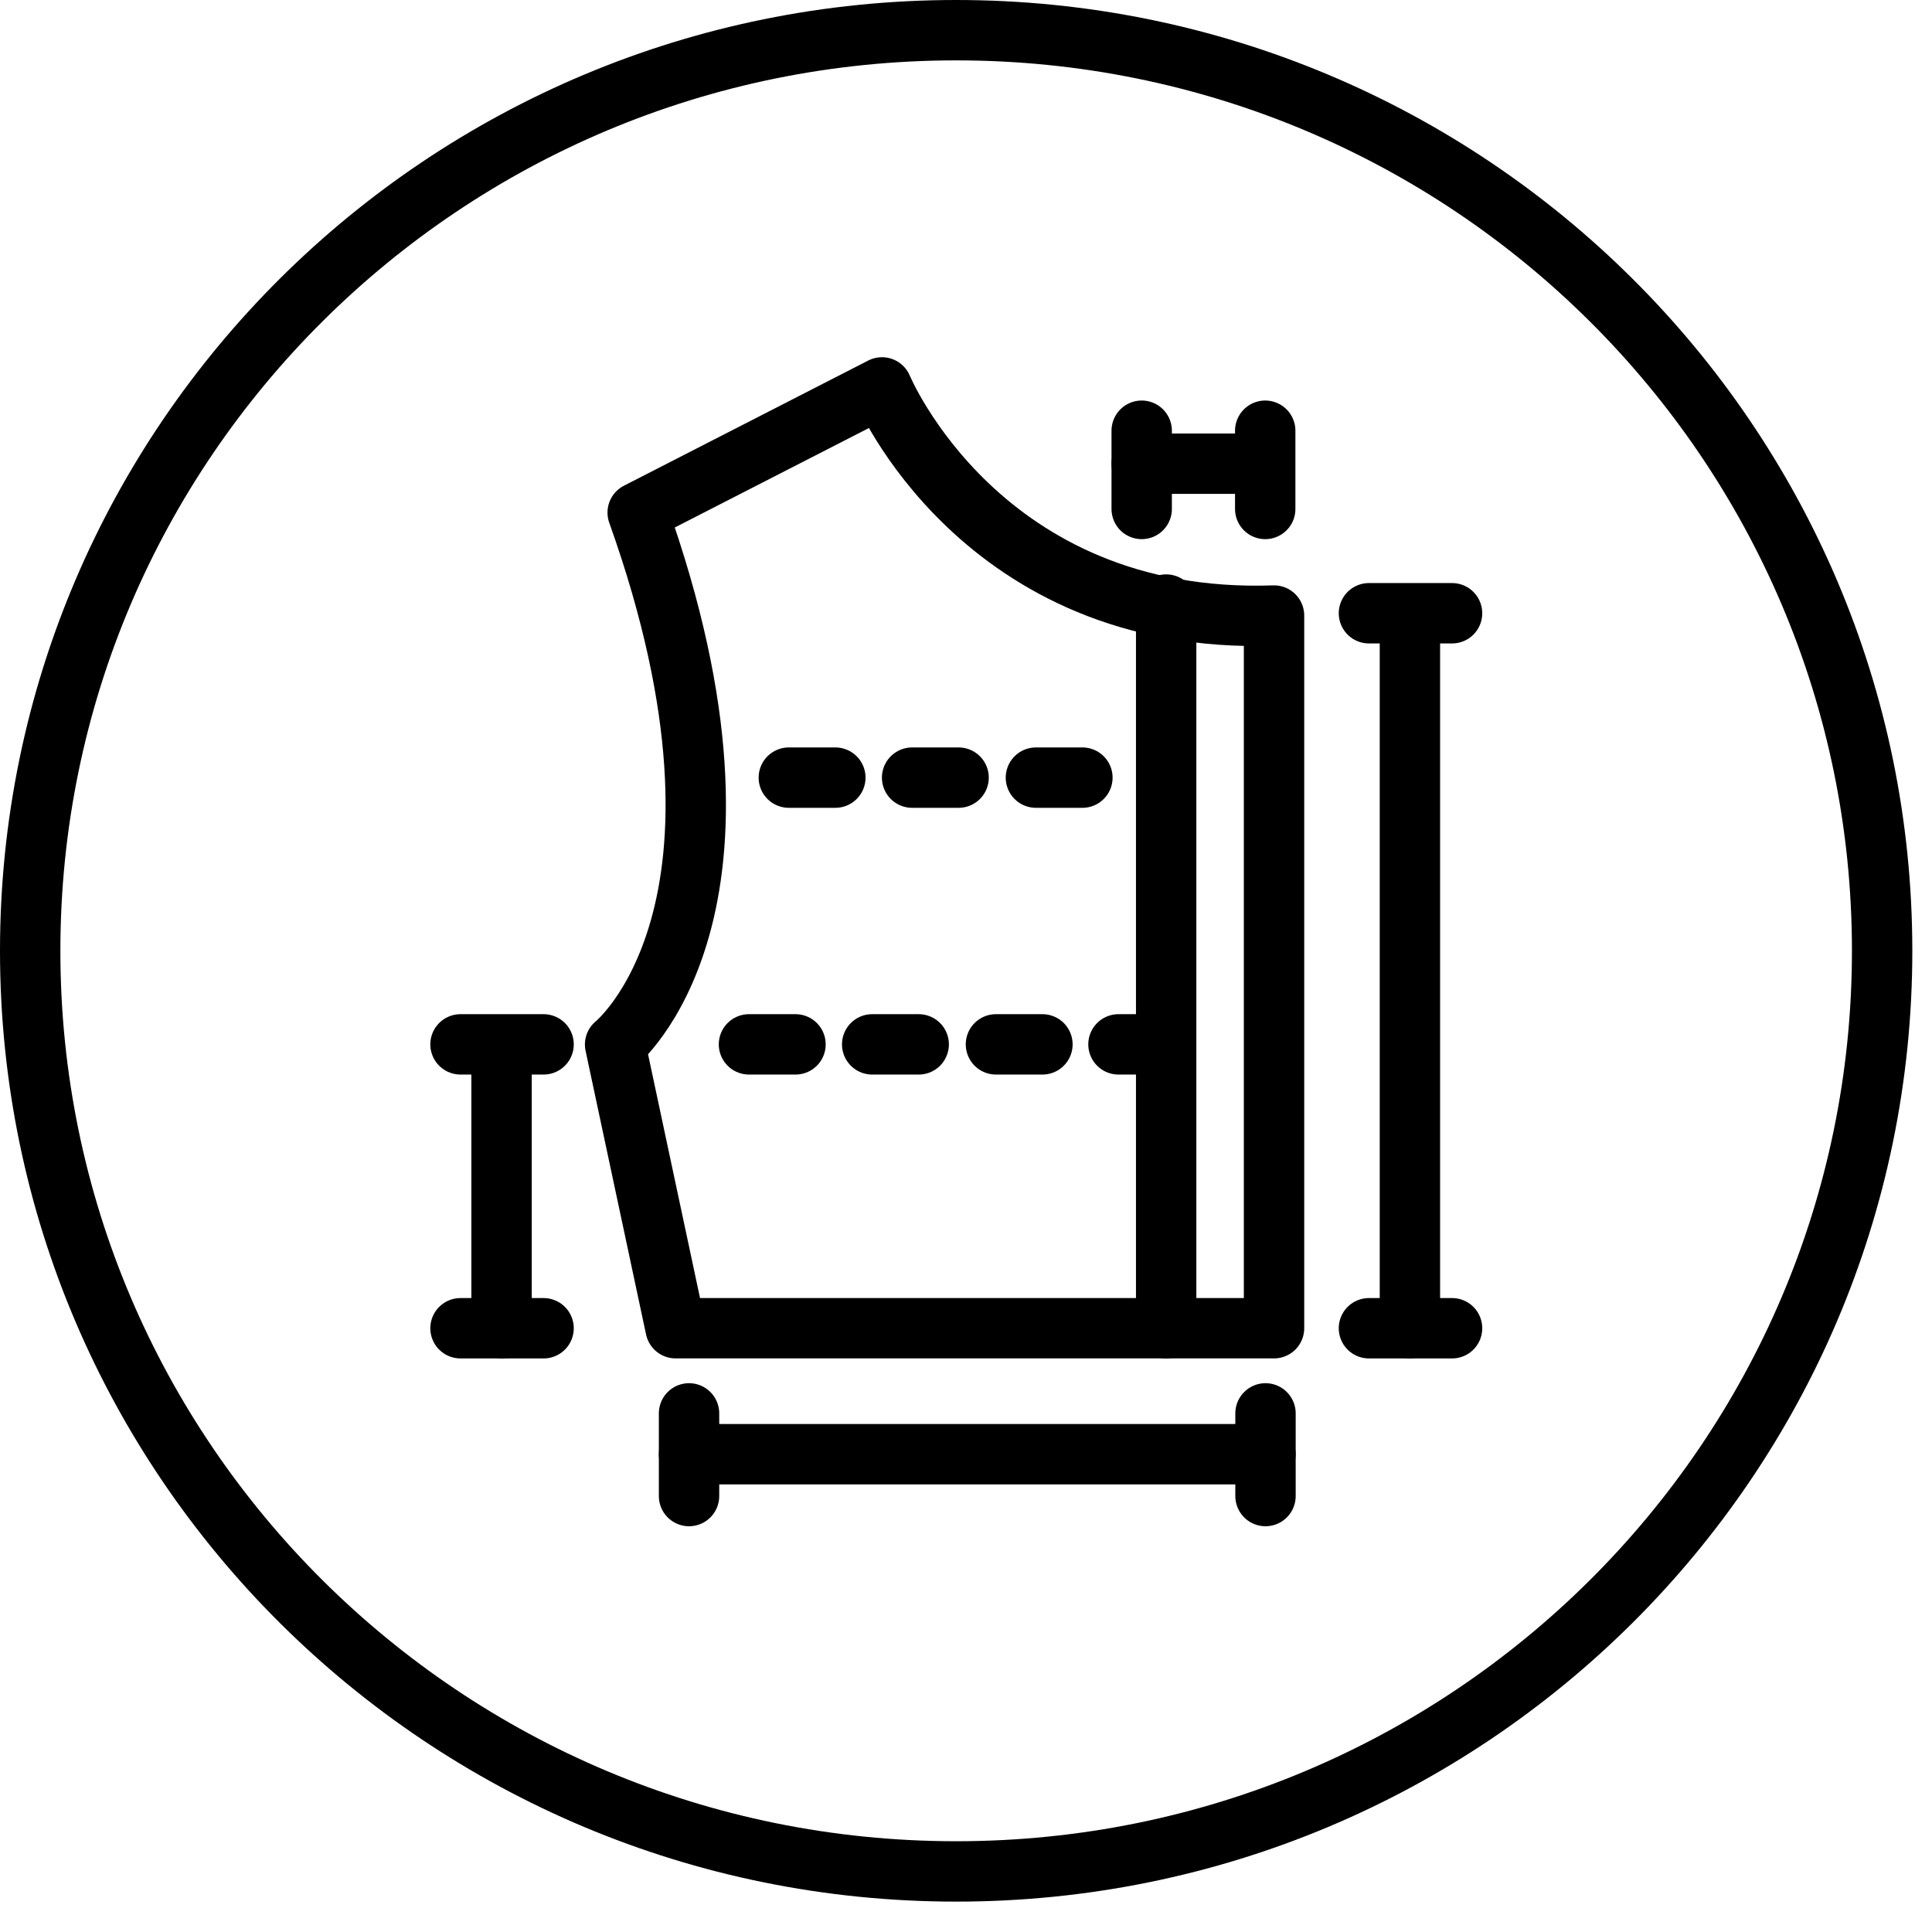 <svg width="48" height="48" viewBox="0 0 48 48" fill="none" xmlns="http://www.w3.org/2000/svg">
<path d="M46.761 23.623C46.761 36.251 36.465 46.495 23.755 46.495C11.046 46.495 0.75 36.251 0.75 23.623C0.75 10.994 11.046 0.75 23.755 0.75C36.465 0.75 46.761 10.994 46.761 23.623Z" stroke="black" stroke-width="1.5"/>
<path d="M15.843 12.735L21.913 9.625C21.913 9.625 24.366 15.546 31.653 15.293V32.999H16.785L15.282 25.95C15.282 25.95 19.39 22.664 15.843 12.735Z" stroke="black" stroke-width="1.5" stroke-linecap="round" stroke-linejoin="round"/>
<path d="M19.598 19.32H20.754" stroke="black" stroke-width="1.5" stroke-linecap="round" stroke-linejoin="round"/>
<path d="M22.661 19.32H23.816" stroke="black" stroke-width="1.5" stroke-linecap="round" stroke-linejoin="round"/>
<path d="M25.737 19.32H26.892" stroke="black" stroke-width="1.5" stroke-linecap="round" stroke-linejoin="round"/>
<path d="M34.011 15.236H36.076" stroke="black" stroke-width="1.5" stroke-linecap="round" stroke-linejoin="round"/>
<path d="M34.011 33H36.076" stroke="black" stroke-width="1.5" stroke-linecap="round" stroke-linejoin="round"/>
<path d="M18.608 25.947H19.764" stroke="black" stroke-width="1.5" stroke-linecap="round" stroke-linejoin="round"/>
<path d="M21.669 25.947H22.825" stroke="black" stroke-width="1.5" stroke-linecap="round" stroke-linejoin="round"/>
<path d="M24.744 25.947H25.899" stroke="black" stroke-width="1.5" stroke-linecap="round" stroke-linejoin="round"/>
<path d="M27.788 25.947H28.943" stroke="black" stroke-width="1.5" stroke-linecap="round" stroke-linejoin="round"/>
<path d="M28.973 15.02V33" stroke="black" stroke-width="1.5" stroke-linecap="round" stroke-linejoin="round"/>
<path d="M35.029 15.637V32.998" stroke="black" stroke-width="1.5" stroke-linecap="round" stroke-linejoin="round"/>
<path d="M11.441 25.947H13.505" stroke="black" stroke-width="1.5" stroke-linecap="round" stroke-linejoin="round"/>
<path d="M11.441 33H13.505" stroke="black" stroke-width="1.5" stroke-linecap="round" stroke-linejoin="round"/>
<path d="M12.461 26.457V32.999" stroke="black" stroke-width="1.5" stroke-linecap="round" stroke-linejoin="round"/>
<path d="M28.365 10.701V12.645" stroke="black" stroke-width="1.5" stroke-linecap="round" stroke-linejoin="round"/>
<path d="M31.434 10.701V12.645" stroke="black" stroke-width="1.5" stroke-linecap="round" stroke-linejoin="round"/>
<path d="M31.441 35.115V37.169" stroke="black" stroke-width="1.5" stroke-linecap="round" stroke-linejoin="round"/>
<path d="M17.119 35.115V37.169" stroke="black" stroke-width="1.5" stroke-linecap="round" stroke-linejoin="round"/>
<path d="M31.44 36.129H17.119" stroke="black" stroke-width="1.5" stroke-linecap="round" stroke-linejoin="round"/>
<path d="M28.365 11.52H31.26" stroke="black" stroke-width="1.5" stroke-linecap="round" stroke-linejoin="round"/>
</svg>
